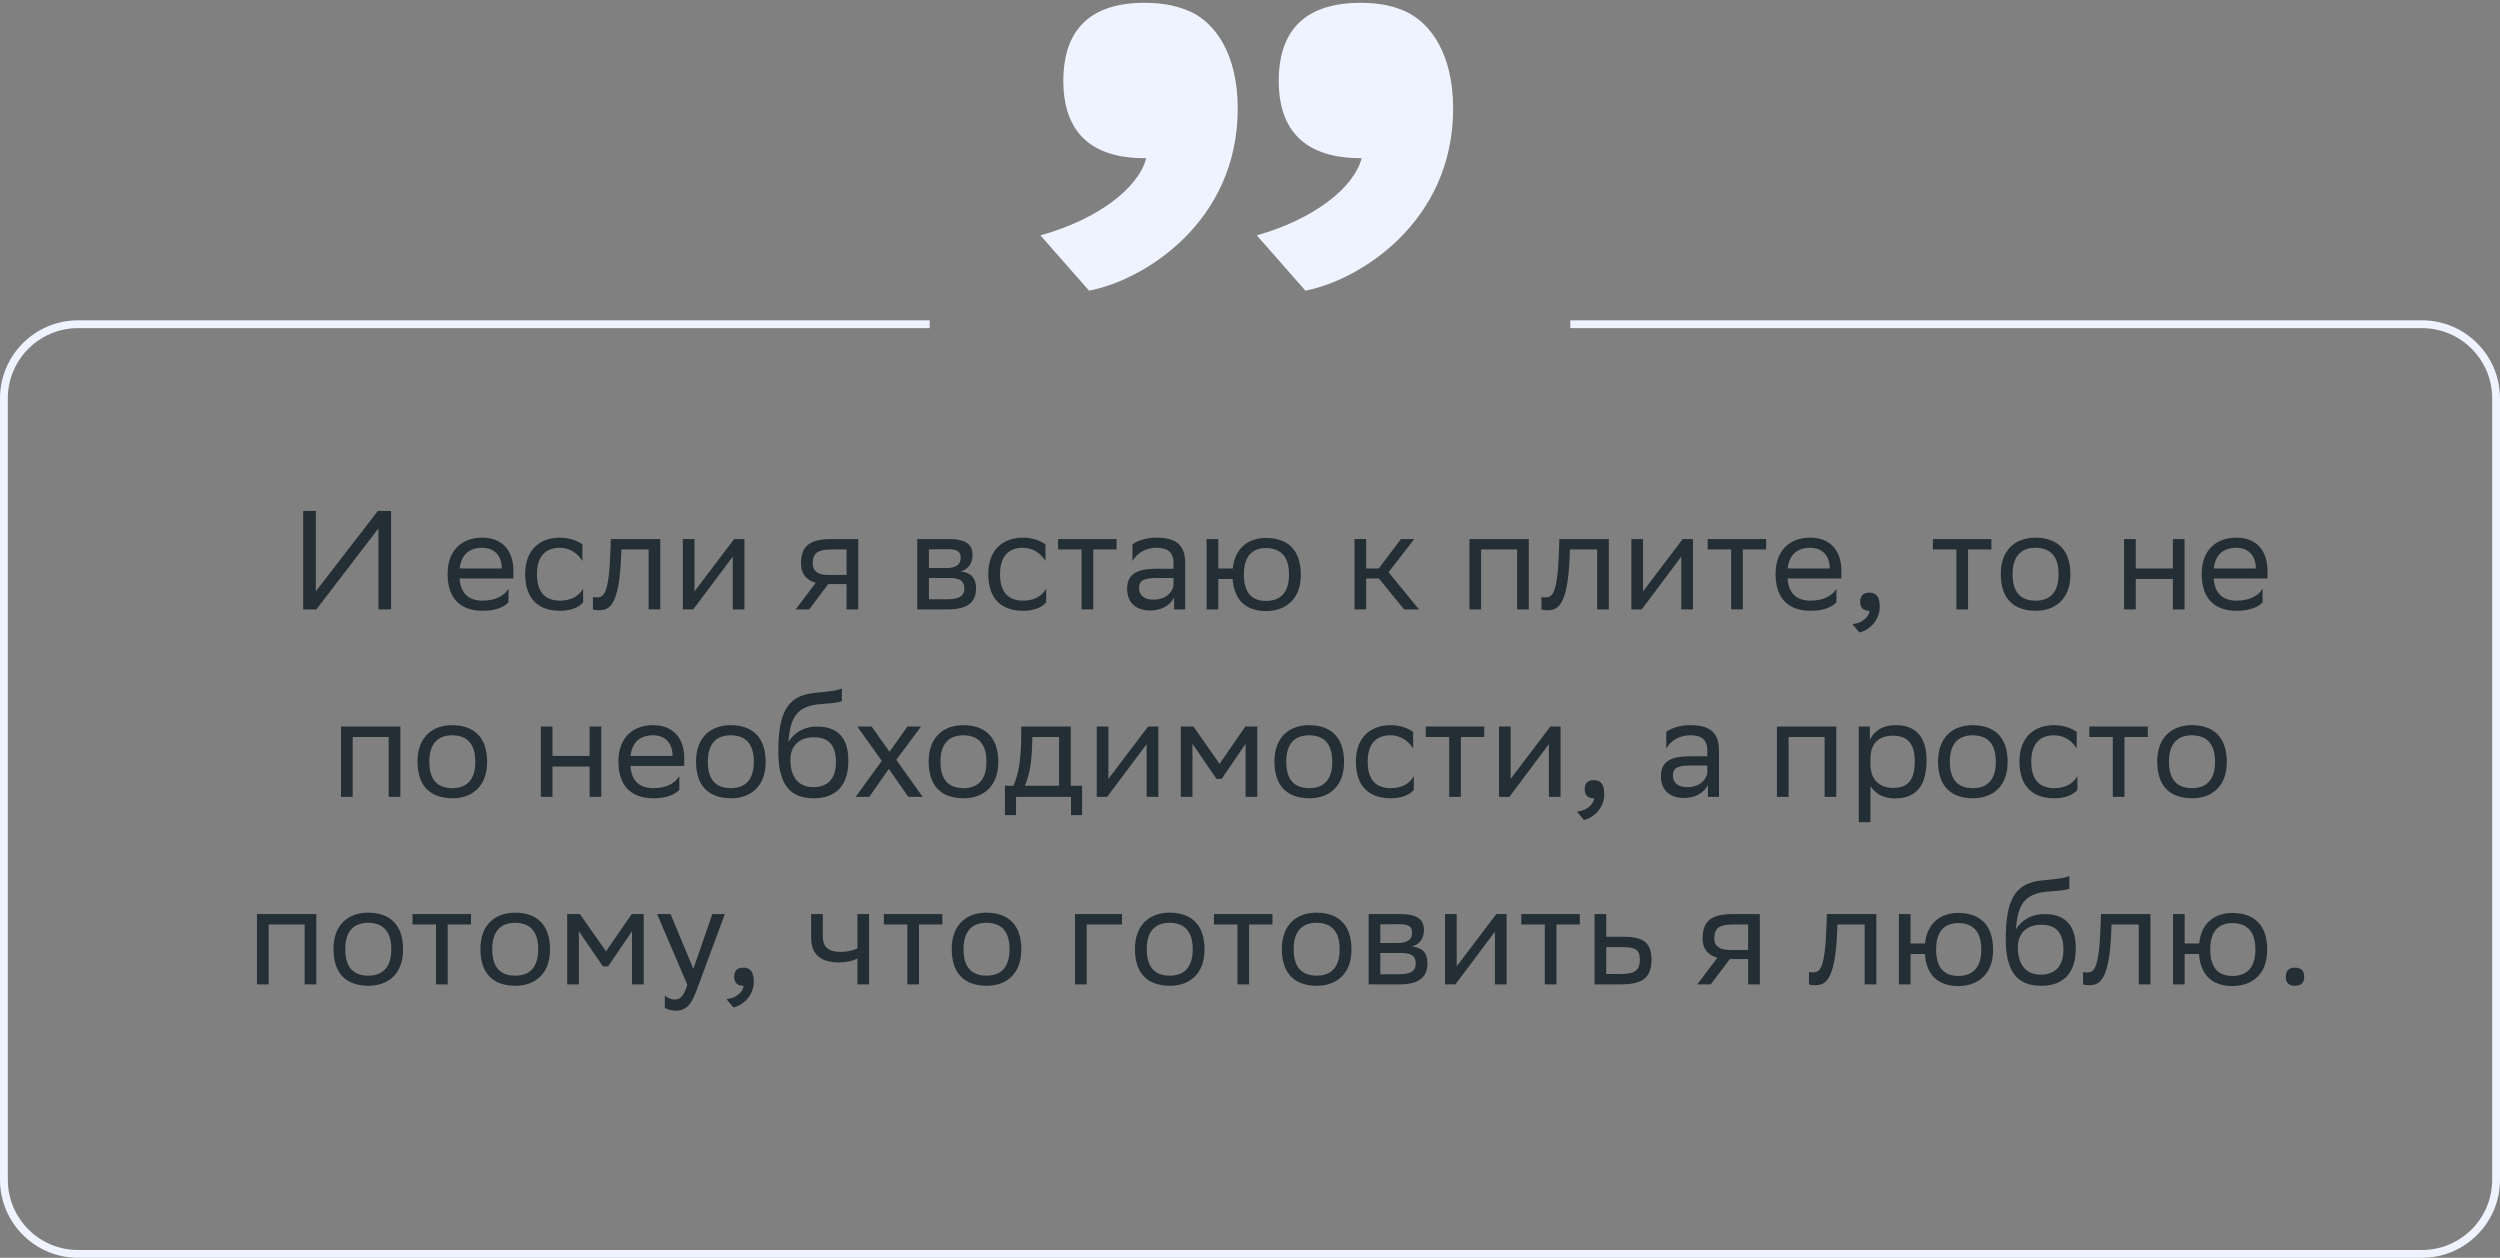 <svg xmlns="http://www.w3.org/2000/svg" width="320" height="161" viewBox="0 0 320 161" fill="none"><rect x="0" y="0" width="320" height="161" fill="#808080" stroke="none"/><path d="M40.427 65.4V75.696L48.365 65.4H50.057V78H48.437V67.632L40.499 78H38.807V65.4H40.427ZM61.738 68.82C64.222 68.82 65.716 70.404 65.716 73.068V74.04H58.822C58.966 75.984 60.01 76.884 61.774 76.884C63.502 76.884 64.6 76.2 65.086 75.336V77.082C64.636 77.64 63.538 78.18 61.774 78.18C58.93 78.18 57.292 76.614 57.292 73.464C57.292 70.35 59.2 68.82 61.738 68.82ZM61.738 70.116C60.046 70.116 59.038 71.016 58.84 72.762H64.222V72.744C64.222 71.016 63.16 70.116 61.738 70.116ZM74.64 77.082C74.226 77.64 73.236 78.18 71.706 78.18C68.862 78.18 67.224 76.614 67.224 73.464C67.224 70.35 69.132 68.82 71.67 68.82C72.876 68.82 73.956 69.234 74.55 69.684V71.808C73.938 70.8 72.894 70.116 71.67 70.116C69.78 70.116 68.736 71.25 68.736 73.464V73.518C68.736 75.822 69.798 76.884 71.706 76.884C73.2 76.884 74.19 76.2 74.64 75.336V77.082ZM83.022 78V70.332H79.53L79.512 71.016C79.278 77.73 77.928 78.108 76.614 78.108C76.326 78.108 76.074 78.072 75.894 78.018V76.416C76.056 76.452 76.218 76.47 76.344 76.47C77.262 76.47 77.964 76.218 78.144 70.242L78.18 69H84.516V78H83.022ZM88.734 78H87.402V69H88.896V75.696L93.972 69H95.286V78H93.792V71.25L88.896 77.784L88.734 78ZM108.362 78V74.76H106.022L103.574 78H101.846L104.42 74.598C103.25 74.274 102.53 73.464 102.53 72.168C102.53 69.846 103.646 69 106.49 69H109.856V78H108.362ZM106.508 70.332C104.78 70.332 104.024 70.692 104.024 72.168C104.042 73.014 104.6 73.59 105.968 73.59H108.362V70.332H106.508ZM117.408 78V69H121.422C123.708 69 124.482 69.738 124.482 71.034C124.482 72.168 123.906 72.906 122.934 73.14C124.086 73.284 124.932 73.752 124.932 75.336C124.932 77.118 123.798 78 121.35 78H117.408ZM118.902 76.704H121.332C122.808 76.704 123.438 76.254 123.438 75.354C123.438 74.274 122.736 73.986 121.602 73.986H118.902V76.704ZM118.902 72.708H121.116C122.232 72.708 122.97 72.366 122.97 71.376C122.97 70.494 122.376 70.296 121.242 70.296L118.902 70.314V72.708ZM133.913 77.082C133.499 77.64 132.509 78.18 130.979 78.18C128.135 78.18 126.497 76.614 126.497 73.464C126.497 70.35 128.405 68.82 130.943 68.82C132.149 68.82 133.229 69.234 133.823 69.684V71.808C133.211 70.8 132.167 70.116 130.943 70.116C129.053 70.116 128.009 71.25 128.009 73.464V73.518C128.009 75.822 129.071 76.884 130.979 76.884C132.473 76.884 133.463 76.2 133.913 75.336V77.082ZM138.443 78V70.332H135.437V69H142.925V70.332H139.937V78H138.443ZM144.956 71.808V69.684C145.55 69.234 146.63 68.82 148.016 68.82C150.32 68.82 151.706 69.594 151.706 72.06V78H150.284V76.47C149.816 77.46 148.664 78.144 147.242 78.144C145.46 78.144 144.272 77.19 144.272 75.354C144.272 73.374 145.676 72.798 148.07 72.798H150.212V72.078C150.212 70.548 149.312 70.116 148.016 70.116C146.612 70.116 145.568 70.8 144.956 71.808ZM147.62 76.758C149.456 76.758 150.122 75.57 150.212 74.958V73.986H148.124C146.504 73.986 145.802 74.238 145.802 75.264C145.802 76.146 146.414 76.758 147.62 76.758ZM154.445 78V69H155.939V72.762H157.793C158.063 70.152 159.773 68.874 162.023 68.856C164.867 68.856 166.505 70.422 166.505 73.572C166.505 76.686 164.597 78.198 162.077 78.216C159.521 78.216 157.973 76.866 157.775 74.112H155.939V78H154.445ZM159.215 73.554C159.215 75.858 160.223 76.92 162.059 76.92C163.949 76.92 164.993 75.786 164.993 73.572V73.518C164.993 71.232 163.931 70.17 162.041 70.152C160.223 70.152 159.215 71.286 159.215 73.5V73.554ZM173.377 78V69H174.871V72.762H176.491L179.317 69H181.027L177.733 73.248L181.621 78H179.731L176.491 74.04H174.871V78H173.377ZM194.191 78V70.332H189.583V78H188.089V69H195.685V78H194.191ZM204.434 78V70.332H200.942L200.924 71.016C200.69 77.73 199.34 78.108 198.026 78.108C197.738 78.108 197.486 78.072 197.306 78.018V76.416C197.468 76.452 197.63 76.47 197.756 76.47C198.674 76.47 199.376 76.218 199.556 70.242L199.592 69H205.928V78H204.434ZM210.146 78H208.814V69H210.308V75.696L215.384 69H216.698V78H215.204V71.25L210.308 77.784L210.146 78ZM221.588 78V70.332H218.582V69H226.07V70.332H223.082V78H221.588ZM231.719 68.82C234.203 68.82 235.697 70.404 235.697 73.068V74.04H228.803C228.947 75.984 229.991 76.884 231.755 76.884C233.483 76.884 234.581 76.2 235.067 75.336V77.082C234.617 77.64 233.519 78.18 231.755 78.18C228.911 78.18 227.273 76.614 227.273 73.464C227.273 70.35 229.181 68.82 231.719 68.82ZM231.719 70.116C230.027 70.116 229.019 71.016 228.821 72.762H234.203V72.744C234.203 71.016 233.141 70.116 231.719 70.116ZM237.114 79.89C238.428 79.746 239.22 78.954 239.31 78.18H239.274C238.374 78.18 238.104 77.658 238.104 77.028C238.104 76.38 238.374 75.858 239.274 75.858C239.634 75.858 239.904 75.948 240.084 76.092C240.462 76.38 240.606 76.938 240.606 77.64C240.606 79.566 239.094 80.736 237.996 80.952L237.114 79.89ZM250.416 78V70.332H247.41V69H254.898V70.332H251.91V78H250.416ZM256.101 73.464C256.101 70.35 258.009 68.82 260.547 68.82C263.373 68.838 265.011 70.404 265.011 73.536C265.011 76.65 263.103 78.18 260.565 78.18C257.721 78.162 256.101 76.614 256.101 73.464ZM257.613 73.464V73.518C257.613 75.822 258.657 76.884 260.565 76.884C262.455 76.884 263.499 75.75 263.499 73.536V73.482C263.499 71.196 262.437 70.134 260.547 70.116C258.657 70.116 257.613 71.25 257.613 73.464ZM278.13 78V74.112H273.378V78H271.884V69H273.378V72.762H278.13V69H279.624V78H278.13ZM286.264 68.82C288.748 68.82 290.242 70.404 290.242 73.068V74.04H283.348C283.492 75.984 284.536 76.884 286.3 76.884C288.028 76.884 289.126 76.2 289.612 75.336V77.082C289.162 77.64 288.064 78.18 286.3 78.18C283.456 78.18 281.818 76.614 281.818 73.464C281.818 70.35 283.726 68.82 286.264 68.82ZM286.264 70.116C284.572 70.116 283.564 71.016 283.366 72.762H288.748V72.744C288.748 71.016 287.686 70.116 286.264 70.116ZM49.752 102V94.332H45.144V102H43.65V93H51.246V102H49.752ZM53.443 97.464C53.443 94.35 55.35 92.82 57.889 92.82C60.715 92.838 62.352 94.404 62.352 97.536C62.352 100.65 60.444 102.18 57.907 102.18C55.062 102.162 53.443 100.614 53.443 97.464ZM54.955 97.464V97.518C54.955 99.822 55.998 100.884 57.907 100.884C59.797 100.884 60.84 99.75 60.84 97.536V97.482C60.84 95.196 59.779 94.134 57.889 94.116C55.998 94.116 54.955 95.25 54.955 97.464ZM75.472 102V98.112H70.72V102H69.226V93H70.72V96.762H75.472V93H76.966V102H75.472ZM83.605 92.82C86.089 92.82 87.583 94.404 87.583 97.068V98.04H80.689C80.833 99.984 81.877 100.884 83.641 100.884C85.369 100.884 86.467 100.2 86.953 99.336V101.082C86.503 101.64 85.405 102.18 83.641 102.18C80.797 102.18 79.159 100.614 79.159 97.464C79.159 94.35 81.067 92.82 83.605 92.82ZM83.605 94.116C81.913 94.116 80.905 95.016 80.707 96.762H86.089V96.744C86.089 95.016 85.027 94.116 83.605 94.116ZM89.091 97.464C89.091 94.35 90.999 92.82 93.537 92.82C96.363 92.838 98.001 94.404 98.001 97.536C98.001 100.65 96.093 102.18 93.555 102.18C90.711 102.162 89.091 100.614 89.091 97.464ZM90.603 97.464V97.518C90.603 99.822 91.647 100.884 93.555 100.884C95.445 100.884 96.489 99.75 96.489 97.536V97.482C96.489 95.196 95.427 94.134 93.537 94.116C91.647 94.116 90.603 95.25 90.603 97.464ZM107.759 88.122V89.742C107.399 89.94 106.535 90.012 105.059 90.12C101.783 90.372 101.171 92.046 100.919 94.944C101.747 93.666 103.043 93 104.573 93C106.931 93 108.587 94.116 108.587 97.374C108.587 100.56 107.003 102.18 104.159 102.18C101.081 102.18 99.623 100.362 99.623 96.204C99.623 91.236 100.793 89.166 103.925 88.734C104.861 88.608 107.021 88.5 107.759 88.122ZM101.171 97.266C101.171 99.39 102.161 100.758 104.087 100.758C105.761 100.758 107.003 99.876 107.003 97.554C107.003 95.25 105.923 94.368 104.177 94.368C102.341 94.368 101.171 95.412 101.171 97.266ZM109.521 102L112.869 97.392L109.737 93H111.573L113.859 96.222L116.145 93H117.891L114.723 97.266L118.107 102H116.271L113.769 98.418L111.267 102H109.521ZM118.868 97.464C118.868 94.35 120.776 92.82 123.314 92.82C126.14 92.838 127.778 94.404 127.778 97.536C127.778 100.65 125.87 102.18 123.332 102.18C120.488 102.162 118.868 100.614 118.868 97.464ZM120.38 97.464V97.518C120.38 99.822 121.424 100.884 123.332 100.884C125.222 100.884 126.266 99.75 126.266 97.536V97.482C126.266 95.196 125.204 94.134 123.314 94.116C121.424 94.116 120.38 95.25 120.38 97.464ZM128.63 100.578H129.71C130.322 99.246 130.718 97.41 130.718 94.026V93H137.054V100.578H138.512V104.34H137.09V102H130.052V104.34H128.63V100.578ZM132.122 95.07C132.068 97.374 131.834 99.048 131.186 100.578H135.56V94.332H132.14L132.122 95.07ZM141.714 102H140.382V93H141.876V99.696L146.952 93H148.266V102H146.772V95.25L141.876 101.784L141.714 102ZM159.438 102V95.196L156.378 99.696H155.712L152.634 95.196V102H151.14V93H152.76L156.108 97.77L159.402 93H160.932V102H159.438ZM163.13 97.464C163.13 94.35 165.038 92.82 167.576 92.82C170.402 92.838 172.04 94.404 172.04 97.536C172.04 100.65 170.132 102.18 167.594 102.18C164.75 102.162 163.13 100.614 163.13 97.464ZM164.642 97.464V97.518C164.642 99.822 165.686 100.884 167.594 100.884C169.484 100.884 170.528 99.75 170.528 97.536V97.482C170.528 95.196 169.466 94.134 167.576 94.116C165.686 94.116 164.642 95.25 164.642 97.464ZM180.97 101.082C180.556 101.64 179.566 102.18 178.036 102.18C175.192 102.18 173.554 100.614 173.554 97.464C173.554 94.35 175.462 92.82 178 92.82C179.206 92.82 180.286 93.234 180.88 93.684V95.808C180.268 94.8 179.224 94.116 178 94.116C176.11 94.116 175.066 95.25 175.066 97.464V97.518C175.066 99.822 176.128 100.884 178.036 100.884C179.53 100.884 180.52 100.2 180.97 99.336V101.082ZM185.5 102V94.332H182.494V93H189.982V94.332H186.994V102H185.5ZM193.201 102H191.869V93H193.363V99.696L198.439 93H199.753V102H198.259V95.25L193.363 101.784L193.201 102ZM201.853 103.89C203.167 103.746 203.959 102.954 204.049 102.18H204.013C203.113 102.18 202.843 101.658 202.843 101.028C202.843 100.38 203.113 99.858 204.013 99.858C204.373 99.858 204.643 99.948 204.823 100.092C205.201 100.38 205.345 100.938 205.345 101.64C205.345 103.566 203.833 104.736 202.735 104.952L201.853 103.89ZM213.282 95.808V93.684C213.876 93.234 214.956 92.82 216.342 92.82C218.646 92.82 220.032 93.594 220.032 96.06V102H218.61V100.47C218.142 101.46 216.99 102.144 215.568 102.144C213.786 102.144 212.598 101.19 212.598 99.354C212.598 97.374 214.002 96.798 216.396 96.798H218.538V96.078C218.538 94.548 217.638 94.116 216.342 94.116C214.938 94.116 213.894 94.8 213.282 95.808ZM215.946 100.758C217.782 100.758 218.448 99.57 218.538 98.958V97.986H216.45C214.83 97.986 214.128 98.238 214.128 99.264C214.128 100.146 214.74 100.758 215.946 100.758ZM233.549 102V94.332H228.941V102H227.447V93H235.043V102H233.549ZM237.923 105.24V93H239.345V94.728C239.795 93.684 240.857 92.82 242.675 92.82C245.069 92.82 246.599 94.152 246.599 97.302C246.599 100.848 245.069 102.198 242.495 102.198C240.983 102.198 239.921 101.46 239.417 100.614V105.24H237.923ZM239.417 97.014V97.878C239.417 99.75 240.569 100.848 242.261 100.848C244.241 100.848 245.087 99.894 245.087 97.392C245.087 94.98 243.971 94.17 242.279 94.17C240.407 94.17 239.453 95.214 239.417 97.014ZM248.068 97.464C248.068 94.35 249.976 92.82 252.514 92.82C255.34 92.838 256.978 94.404 256.978 97.536C256.978 100.65 255.07 102.18 252.532 102.18C249.688 102.162 248.068 100.614 248.068 97.464ZM249.58 97.464V97.518C249.58 99.822 250.624 100.884 252.532 100.884C254.422 100.884 255.466 99.75 255.466 97.536V97.482C255.466 95.196 254.404 94.134 252.514 94.116C250.624 94.116 249.58 95.25 249.58 97.464ZM265.907 101.082C265.493 101.64 264.503 102.18 262.973 102.18C260.129 102.18 258.491 100.614 258.491 97.464C258.491 94.35 260.399 92.82 262.937 92.82C264.143 92.82 265.223 93.234 265.817 93.684V95.808C265.205 94.8 264.161 94.116 262.937 94.116C261.047 94.116 260.003 95.25 260.003 97.464V97.518C260.003 99.822 261.065 100.884 262.973 100.884C264.467 100.884 265.457 100.2 265.907 99.336V101.082ZM270.437 102V94.332H267.431V93H274.919V94.332H271.931V102H270.437ZM276.122 97.464C276.122 94.35 278.03 92.82 280.568 92.82C283.394 92.838 285.032 94.404 285.032 97.536C285.032 100.65 283.124 102.18 280.586 102.18C277.742 102.162 276.122 100.614 276.122 97.464ZM277.634 97.464V97.518C277.634 99.822 278.678 100.884 280.586 100.884C282.476 100.884 283.52 99.75 283.52 97.536V97.482C283.52 95.196 282.458 94.134 280.568 94.116C278.678 94.116 277.634 95.25 277.634 97.464ZM38.994 126V118.332H34.386V126H32.892V117H40.488V126H38.994ZM42.685 121.464C42.685 118.35 44.593 116.82 47.131 116.82C49.957 116.838 51.595 118.404 51.595 121.536C51.595 124.65 49.687 126.18 47.149 126.18C44.305 126.162 42.685 124.614 42.685 121.464ZM44.197 121.464V121.518C44.197 123.822 45.241 124.884 47.149 124.884C49.039 124.884 50.083 123.75 50.083 121.536V121.482C50.083 119.196 49.021 118.134 47.131 118.116C45.241 118.116 44.197 119.25 44.197 121.464ZM55.809 126V118.332H52.803V117H60.291V118.332H57.303V126H55.809ZM61.493 121.464C61.493 118.35 63.401 116.82 65.939 116.82C68.765 116.838 70.403 118.404 70.403 121.536C70.403 124.65 68.495 126.18 65.957 126.18C63.113 126.162 61.493 124.614 61.493 121.464ZM63.005 121.464V121.518C63.005 123.822 64.049 124.884 65.957 124.884C67.847 124.884 68.891 123.75 68.891 121.536V121.482C68.891 119.196 67.829 118.134 65.939 118.116C64.049 118.116 63.005 119.25 63.005 121.464ZM80.899 126V119.196L77.839 123.696H77.173L74.095 119.196V126H72.601V117H74.221L77.569 121.77L80.863 117H82.393V126H80.899ZM87.975 126.036L84.105 117H85.833L88.749 124.02L91.179 117H92.781L89.091 126.954C88.389 128.862 87.579 129.366 86.535 129.366C85.959 129.366 85.365 129.204 85.095 128.97V127.422C85.365 127.692 85.869 127.944 86.355 127.944C86.913 127.944 87.507 127.71 87.975 126.036ZM92.991 127.89C94.305 127.746 95.097 126.954 95.187 126.18H95.151C94.251 126.18 93.981 125.658 93.981 125.028C93.981 124.38 94.251 123.858 95.151 123.858C95.511 123.858 95.781 123.948 95.961 124.092C96.339 124.38 96.483 124.938 96.483 125.64C96.483 127.566 94.971 128.736 93.873 128.952L92.991 127.89ZM109.749 126V122.688C109.119 123.03 108.201 123.192 107.409 123.192C105.123 123.192 103.827 122.22 103.827 120.06V117H105.321V119.898C105.321 121.176 106.041 121.842 107.517 121.842C108.309 121.842 109.137 121.68 109.749 121.41V117H111.243V126H109.749ZM116.137 126V118.332H113.131V117H120.619V118.332H117.631V126H116.137ZM121.821 121.464C121.821 118.35 123.729 116.82 126.267 116.82C129.093 116.838 130.731 118.404 130.731 121.536C130.731 124.65 128.823 126.18 126.285 126.18C123.441 126.162 121.821 124.614 121.821 121.464ZM123.333 121.464V121.518C123.333 123.822 124.377 124.884 126.285 124.884C128.175 124.884 129.219 123.75 129.219 121.536V121.482C129.219 119.196 128.157 118.134 126.267 118.116C124.377 118.116 123.333 119.25 123.333 121.464ZM137.605 126V117H143.617V118.332H139.099V126H137.605ZM145.271 121.464C145.271 118.35 147.179 116.82 149.717 116.82C152.543 116.838 154.181 118.404 154.181 121.536C154.181 124.65 152.273 126.18 149.735 126.18C146.891 126.162 145.271 124.614 145.271 121.464ZM146.783 121.464V121.518C146.783 123.822 147.827 124.884 149.735 124.884C151.625 124.884 152.669 123.75 152.669 121.536V121.482C152.669 119.196 151.607 118.134 149.717 118.116C147.827 118.116 146.783 119.25 146.783 121.464ZM158.394 126V118.332H155.388V117H162.876V118.332H159.888V126H158.394ZM164.079 121.464C164.079 118.35 165.987 116.82 168.525 116.82C171.351 116.838 172.989 118.404 172.989 121.536C172.989 124.65 171.081 126.18 168.543 126.18C165.699 126.162 164.079 124.614 164.079 121.464ZM165.591 121.464V121.518C165.591 123.822 166.635 124.884 168.543 124.884C170.433 124.884 171.477 123.75 171.477 121.536V121.482C171.477 119.196 170.415 118.134 168.525 118.116C166.635 118.116 165.591 119.25 165.591 121.464ZM175.187 126V117H179.201C181.487 117 182.261 117.738 182.261 119.034C182.261 120.168 181.685 120.906 180.713 121.14C181.865 121.284 182.711 121.752 182.711 123.336C182.711 125.118 181.577 126 179.129 126H175.187ZM176.681 124.704H179.111C180.587 124.704 181.217 124.254 181.217 123.354C181.217 122.274 180.515 121.986 179.381 121.986H176.681V124.704ZM176.681 120.708H178.895C180.011 120.708 180.749 120.366 180.749 119.376C180.749 118.494 180.155 118.296 179.021 118.296L176.681 118.314V120.708ZM186.293 126H184.961V117H186.455V123.696L191.531 117H192.845V126H191.351V119.25L186.455 125.784L186.293 126ZM197.734 126V118.332H194.728V117H202.216V118.332H199.228V126H197.734ZM211.393 122.832C211.375 125.154 210.259 126 207.433 126H204.103V117H205.597V119.898H207.667C210.115 119.898 211.393 120.474 211.393 122.832ZM209.899 122.814C209.863 121.482 209.305 121.23 207.505 121.23H205.597V124.668H207.415C209.143 124.668 209.899 124.308 209.899 122.814ZM223.762 126V122.76H221.422L218.974 126H217.246L219.82 122.598C218.65 122.274 217.93 121.464 217.93 120.168C217.93 117.846 219.046 117 221.89 117H225.256V126H223.762ZM221.908 118.332C220.18 118.332 219.424 118.692 219.424 120.168C219.442 121.014 220 121.59 221.368 121.59H223.762V118.332H221.908ZM238.676 126V118.332H235.184L235.166 119.016C234.932 125.73 233.582 126.108 232.268 126.108C231.98 126.108 231.728 126.072 231.548 126.018V124.416C231.71 124.452 231.872 124.47 231.998 124.47C232.916 124.47 233.618 124.218 233.798 118.242L233.834 117H240.17V126H238.676ZM243.056 126V117H244.55V120.762H246.404C246.674 118.152 248.384 116.874 250.634 116.856C253.478 116.856 255.116 118.422 255.116 121.572C255.116 124.686 253.208 126.198 250.688 126.216C248.132 126.216 246.584 124.866 246.386 122.112H244.55V126H243.056ZM247.826 121.554C247.826 123.858 248.834 124.92 250.67 124.92C252.56 124.92 253.604 123.786 253.604 121.572V121.518C253.604 119.232 252.542 118.17 250.652 118.152C248.834 118.152 247.826 119.286 247.826 121.5V121.554ZM264.872 112.122V113.742C264.512 113.94 263.648 114.012 262.172 114.12C258.896 114.372 258.284 116.046 258.032 118.944C258.86 117.666 260.156 117 261.686 117C264.044 117 265.7 118.116 265.7 121.374C265.7 124.56 264.116 126.18 261.272 126.18C258.194 126.18 256.736 124.362 256.736 120.204C256.736 115.236 257.906 113.166 261.038 112.734C261.974 112.608 264.134 112.5 264.872 112.122ZM258.284 121.266C258.284 123.39 259.274 124.758 261.2 124.758C262.874 124.758 264.116 123.876 264.116 121.554C264.116 119.25 263.036 118.368 261.29 118.368C259.454 118.368 258.284 119.412 258.284 121.266ZM273.762 126V118.332H270.27L270.252 119.016C270.018 125.73 268.668 126.108 267.354 126.108C267.066 126.108 266.814 126.072 266.634 126.018V124.416C266.796 124.452 266.958 124.47 267.084 124.47C268.002 124.47 268.704 124.218 268.884 118.242L268.92 117H275.256V126H273.762ZM278.142 126V117H279.636V120.762H281.49C281.76 118.152 283.47 116.874 285.72 116.856C288.564 116.856 290.202 118.422 290.202 121.572C290.202 124.686 288.294 126.198 285.774 126.216C283.218 126.216 281.67 124.866 281.472 122.112H279.636V126H278.142ZM282.912 121.554C282.912 123.858 283.92 124.92 285.756 124.92C287.646 124.92 288.69 123.786 288.69 121.572V121.518C288.69 119.232 287.628 118.17 285.738 118.152C283.92 118.152 282.912 119.286 282.912 121.5V121.554ZM292.578 125.028C292.578 124.38 292.848 123.858 293.748 123.858C294.666 123.858 294.936 124.38 294.936 125.028C294.936 125.658 294.666 126.18 293.748 126.18C292.848 126.18 292.578 125.658 292.578 125.028Z" fill="#242E35"></path><path d="M133.175 30.128C140.617 28.054 145.741 24.028 146.717 20.246H146.473C138.543 20.246 136.103 15.732 136.103 10.364C136.103 4.874 138.543 0.36 146.473 0.36C149.157 0.36 150.987 0.848 152.573 1.58C155.501 3.044 158.429 6.826 158.429 13.902C158.429 28.42 146.473 35.862 139.397 37.204L133.175 30.128ZM160.869 30.128C168.189 28.054 173.313 24.028 174.289 20.246H174.167C166.115 20.246 163.675 15.732 163.675 10.364C163.675 4.874 166.115 0.36 174.167 0.36C176.729 0.36 178.681 0.848 180.145 1.58C183.073 3.044 186.001 6.826 186.001 13.902C186.001 28.42 174.045 35.862 167.091 37.204L160.869 30.128Z" fill="#EEF3FF"></path><path fill-rule="evenodd" clip-rule="evenodd" d="M119 40.999H10C4.477 40.999 0 45.476 0 50.999V151C0 156.523 4.477 161 10 161H310C315.523 161 320 156.523 320 151V50.999C320 45.476 315.523 40.999 310 40.999H201V41.999H310C314.971 41.999 319 46.029 319 50.999V151C319 155.971 314.971 160 310 160H10C5.029 160 1 155.971 1 151V50.999C1 46.029 5.029 41.999 10 41.999H119V40.999Z" fill="#EEF3FF"></path></svg>